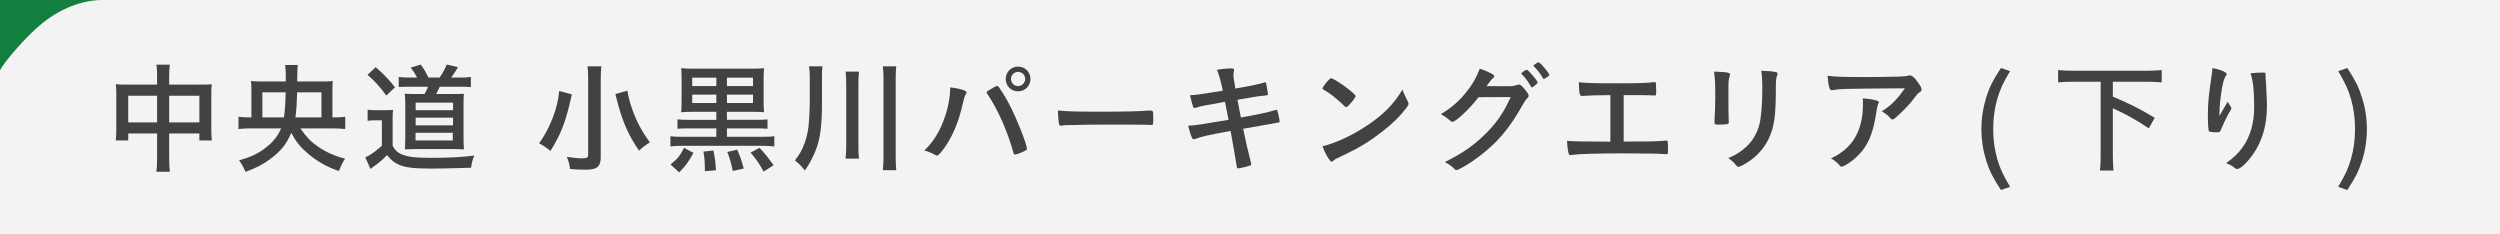 <?xml version="1.0" encoding="utf-8"?>
<!-- Generator: Adobe Illustrator 15.0.0, SVG Export Plug-In . SVG Version: 6.00 Build 0)  -->
<!DOCTYPE svg PUBLIC "-//W3C//DTD SVG 1.1//EN" "http://www.w3.org/Graphics/SVG/1.1/DTD/svg11.dtd">
<svg version="1.1" id="レイヤー_1" xmlns="http://www.w3.org/2000/svg" xmlns:xlink="http://www.w3.org/1999/xlink" x="0px"
	 y="0px" width="533.5px" height="50px" viewBox="0 0 533.5 50" enable-background="new 0 0 533.5 50" xml:space="preserve">
<rect x="0" y="0" width="533.5" height="50" fill="#808080" stroke="none"/>
<path opacity="0.9" fill="#FFFFFF" enable-background="new    " d="M0,0h533.5v50H0V0z"/>
<path fill="#137F3F" d="M21.831,0H0v15c0.738-1.527,5.333-7.096,9.113-10.113C12.895,1.868,17.477,0,21.831,0z"/>
<g>
	<g>
		<g>
			<path fill="#424242" d="M33.365,36.653c0.118-0.857,0.16-1.662,0.16-2.979v-5.186h-6.159v1.482h-2.663
				c0.085-0.7,0.112-1.302,0.112-2.354v-7.619c0-0.874-0.023-1.327-0.089-2.024c0.632,0.064,1.175,0.086,2.105,0.086h6.693v-1.675
				c0-1.149-0.02-1.796-0.133-2.589h2.847c-0.089,0.72-0.137,1.364-0.137,2.484v1.779h6.954c0.988,0,1.541-0.021,2.128-0.084
				c-0.065,0.641-0.086,1.152-0.086,2.049v7.593c0,0.961,0.018,1.639,0.109,2.354h-2.66v-1.482h-6.445v5.186
				c0,1.357,0.041,2.139,0.159,2.979H33.365z M36.103,26.12h6.445v-5.691h-6.445V26.12z M27.366,26.12h6.159v-5.691h-6.159V26.12z"
				/>
		</g>
		<g>
			<path fill="#424242" d="M52.389,36.668c-0.467-1.087-0.744-1.581-1.375-2.443c2.466-0.688,4.062-1.445,5.648-2.673
				c1.543-1.178,2.543-2.397,3.24-3.955l0.09-0.199h-6.407c-1.068,0-1.93,0.044-2.692,0.137v-2.617
				c0.753,0.09,1.429,0.138,2.615,0.138h0.142v-5.914c0-0.806-0.022-1.315-0.084-1.845c0.719,0.063,1.417,0.088,2.49,0.088h4.926
				v-1.52c0-0.796-0.053-1.384-0.135-1.99h2.714c-0.106,0.717-0.108,0.882-0.133,3.367l-0.002,0.143h5.11
				c1.185,0,1.849-0.021,2.489-0.086c-0.063,0.561-0.083,1.012-0.083,1.791v5.966h0.142c1.221,0,1.883-0.048,2.589-0.137v2.616
				c-0.771-0.095-1.618-0.137-2.719-0.137h-6.846l0.15,0.221c1.063,1.569,2.19,2.712,3.651,3.704
				c1.712,1.176,3.739,2.068,5.729,2.525c-0.5,0.794-0.748,1.288-1.334,2.643c-2.401-0.794-4.755-2.124-6.64-3.755
				c-1.534-1.322-2.449-2.445-3.375-4.146l-0.138-0.253L62.036,28.6c-0.889,2.011-1.822,3.258-3.445,4.602
				C56.703,34.779,55.126,35.663,52.389,36.668z M63.403,19.839c-0.051,2.088-0.154,3.647-0.337,5.056l-0.021,0.16H68.6v-5.354
				h-5.194L63.403,19.839z M55.992,25.055H60.6l0.017-0.123c0.168-1.255,0.284-2.544,0.339-5.086l0.003-0.145h-4.966V25.055z"/>
		</g>
		<g>
			<path fill="#424242" d="M77.955,33.572c0.908-0.36,1.965-1.094,3.491-2.416l0.049-0.043v-5.433h-1.521
				c-0.641,0-0.959,0.021-1.522,0.106v-2.372c0.549,0.084,0.953,0.105,1.835,0.105h1.846c0.723,0,1.242-0.024,1.735-0.082
				c-0.082,0.718-0.082,1.258-0.082,2.54v5.148c0.586,0.988,1.041,1.416,1.825,1.767c1.33,0.586,3.032,0.793,6.506,0.793
				c3.596,0,6.498-0.155,9.104-0.488c-0.381,0.88-0.534,1.458-0.698,2.601c-4.637,0.132-6.628,0.179-8.483,0.179
				c-3.573,0-5.475-0.216-6.782-0.77c-1.071-0.459-1.625-0.887-2.574-1.99l-0.104-0.119l-0.107,0.115
				c-0.783,0.838-1.764,1.667-2.837,2.398c-0.207,0.151-0.32,0.247-0.479,0.383l-0.09,0.075L77.955,33.572z M86.43,31.551
				c0.026-0.562,0.058-1.242,0.058-1.906v-7.462c0-0.741-0.044-1.604-0.11-2.185c0.57,0.044,1.303,0.064,2.282,0.064h1.93
				l0.04-0.072c0.326-0.577,0.39-0.725,0.6-1.214l0.085-0.198l-0.184-0.073h-3.667c-1.019,0-1.724,0.02-2.38,0.066v-2.15
				c0.608,0.093,1.332,0.131,2.433,0.131h1.478l-0.103-0.205c-0.284-0.567-0.681-1.18-1.243-1.915l2.128-0.664
				c0.654,0.88,1.041,1.527,1.617,2.705l0.038,0.079h2.371l0.043-0.059c0.547-0.761,1.039-1.652,1.502-2.725l2.38,0.577
				c-0.424,0.747-0.931,1.503-1.277,1.981l-0.164,0.225h1.864c1.05,0,1.668-0.02,2.329-0.129v2.172
				c-0.744-0.064-1.413-0.09-2.329-0.09h-4.301l-0.308,0.641c-0.144,0.301-0.212,0.444-0.353,0.709l-0.111,0.208h3.824
				c0.965,0,1.62-0.019,2.082-0.062c-0.046,0.645-0.065,1.3-0.065,2.208v7.384c0,0.957,0.024,1.593,0.089,2.271
				c-0.619-0.023-1.213-0.046-1.741-0.046h-8.685c-0.582,0-1.102,0.016-1.726,0.034l-0.439,0.013L86.43,31.551z M88.674,29.969
				h7.953v-1.636h-7.953V29.969z M88.7,26.744h7.979v-1.635H88.7V26.744z M88.7,23.521h7.979v-1.609H88.7V23.521z M82.439,20.383
				c-1.406-1.913-2.412-3.02-4.019-4.417l1.766-1.627c1.809,1.593,2.938,2.775,4.099,4.292L82.439,20.383z"/>
		</g>
		<g>
			<path fill="#424242" d="M124.775,36.212c-0.935,0-2.012-0.051-3.123-0.146c-0.119-0.987-0.306-1.686-0.699-2.601
				c1.503,0.236,2.43,0.325,3.354,0.325c0.801,0,1.207-0.118,1.207-0.766V17.034c0-1.185-0.044-2.104-0.137-2.874h2.954
				c-0.094,0.755-0.137,1.683-0.137,2.9v16.484c0,1.184-0.291,1.884-0.944,2.271C126.776,36.089,126.012,36.212,124.775,36.212z
				 M117.46,32.216c-0.935-0.763-1.612-1.224-2.406-1.634c2.336-3.253,3.965-7.496,4.283-11.157l2.718,0.727
				c-0.015,0.054-0.028,0.102-0.041,0.142c-0.055,0.188-0.186,0.659-0.342,1.419C120.592,26.311,119.561,28.89,117.46,32.216z
				 M136.388,32.151c-2.024-2.9-3.243-5.511-4.327-9.254c-0.076-0.254-0.324-1.196-0.744-2.826l2.571-0.725
				c0.198,1.328,0.548,2.644,1.128,4.237c0.896,2.464,2.064,4.629,3.671,6.801C137.713,30.984,136.958,31.564,136.388,32.151z"/>
		</g>
		<g>
			<path fill="#424242" d="M143.087,35.111c1.513-1.231,2.039-1.882,2.887-3.557l2.009,1.062c-0.965,1.817-1.672,2.788-3.038,4.166
				L143.087,35.111z M162.968,36.619c-0.875-1.604-1.697-2.796-2.792-4.048l1.905-1.033c1.077,1.157,1.854,2.118,2.999,3.711
				L162.968,36.619z M150.422,36.536c-0.003-1.833-0.054-2.756-0.313-4.192l2.139-0.23c0.322,1.606,0.462,2.703,0.536,4.215
				L150.422,36.536z M156.371,36.494c-0.356-1.805-0.67-2.791-1.167-4.069l2.118-0.483c0.681,1.525,1.024,2.614,1.391,4.021
				L156.371,36.494z M165.245,31.254c-0.833-0.096-1.615-0.139-2.511-0.139h-17.187c-0.88,0-1.653,0.043-2.484,0.139v-2.175
				c0.721,0.092,1.444,0.109,2.484,0.109h7.317v-1.791h-6.043c-1.017,0-1.612,0.022-2.251,0.088v-2.018
				c0.573,0.081,1.14,0.106,2.251,0.106h6.043v-1.713h-4.743c-1.472,0-1.996,0.021-2.757,0.089c0.066-0.825,0.09-1.409,0.09-2.704
				v-3.978c0-1.297-0.022-1.864-0.09-2.722c0.704,0.09,1.493,0.107,2.652,0.107h12.324c1.374,0,2.077-0.026,2.702-0.106
				c-0.065,0.719-0.087,1.412-0.087,2.694v4.004c0,1.287,0.021,1.981,0.088,2.703c-0.76-0.067-1.279-0.088-2.729-0.088h-5.186v1.713
				h6.459c1.103,0,1.622-0.023,2.199-0.106v2.017c-0.615-0.064-1.198-0.087-2.199-0.087h-6.459v1.791h7.604
				c1.182,0,1.826-0.027,2.511-0.11V31.254z M155.131,21.986h5.562v-1.791h-5.562V21.986z M147.72,21.986h5.146v-1.791h-5.146
				V21.986z M155.131,18.372h5.562v-1.791h-5.562V18.372z M147.72,18.372h5.146v-1.791h-5.146V18.372z"/>
		</g>
		<g>
			<path fill="#424242" d="M171.753,36.375c-0.653-0.852-1.231-1.44-2.112-2.15c0.969-1.227,1.491-2.157,2.04-3.62
				c0.4-1.051,0.675-2.201,0.84-3.517c0.13-0.938,0.287-3.907,0.287-5.062v-5.382c0-0.992-0.042-1.663-0.16-2.484h2.871
				c-0.087,0.642-0.108,1.202-0.108,2.562v5.512c0,4.659-0.396,7.529-1.367,9.905C173.34,33.87,172.71,35.038,171.753,36.375z
				 M188.399,36.315c0.101-0.938,0.14-1.857,0.14-3.212V16.956c0-1.29-0.045-1.963-0.139-2.796h2.875
				c-0.114,0.8-0.134,1.534-0.134,2.796v16.147c0,1.448,0.021,2.329,0.136,3.212H188.399z M180.444,33.846
				c0.099-0.877,0.138-1.746,0.138-3.031V18.022c0-1.349-0.048-2.039-0.136-2.744h2.874c-0.115,0.84-0.135,1.523-0.135,2.744v12.792
				c0,1.376,0.021,2.251,0.133,3.031H180.444z"/>
		</g>
		<g>
			<path fill="#424242" d="M199.94,33.222c-0.066,0-0.152-0.043-0.32-0.138c-0.736-0.401-1.431-0.722-2.374-0.965
				c2.298-2.094,4.074-5.386,5.016-9.306c0.331-1.458,0.498-2.763,0.498-3.881v-0.285c2.422,0.268,3.514,0.78,3.514,1.065
				c0,0.072-0.048,0.188-0.165,0.399c-0.29,0.475-0.393,0.848-0.741,2.377c-0.825,3.635-2.184,6.817-3.929,9.204
				C200.437,33.072,200.057,33.222,199.94,33.222z M216.606,32.987c-0.184,0-0.271-0.197-0.306-0.315
				c-1.357-4.776-3.294-9.177-5.453-12.389c-0.313-0.444-0.313-0.489-0.313-0.57c0-0.145,0.323-0.361,0.918-0.71
				c0.7-0.443,1.144-0.657,1.358-0.657c0.205,0,0.286,0.104,1.233,1.574c1.194,1.856,2.321,4.159,3.653,7.464
				c0.994,2.44,1.446,3.961,1.446,4.341c0,0.21-0.028,0.277-0.7,0.601C217.784,32.654,216.789,32.987,216.606,32.987z
				 M217.256,19.493c-1.48,0-2.641-1.16-2.641-2.641s1.16-2.641,2.641-2.641s2.641,1.16,2.641,2.641S218.737,19.493,217.256,19.493z
				 M217.256,15.333c-0.838,0-1.52,0.682-1.52,1.52s0.682,1.52,1.52,1.52c0.824,0,1.52-0.695,1.52-1.52
				C218.776,16.015,218.094,15.333,217.256,15.333z"/>
		</g>
		<g>
			<path fill="#424242" d="M226.408,26.825c-0.325,0-0.368-0.191-0.382-0.254c-0.146-0.604-0.248-1.813-0.256-2.984
				c2.057,0.196,3.942,0.245,9.244,0.245c4.979,0,7.629-0.061,10.124-0.233h0.328c0.639,0,0.639,0,0.639,1.964
				c0,1.106-0.096,1.106-0.379,1.106h-0.104c-1.714-0.078-2.679-0.078-10.192-0.078c-2.867,0-4.273,0.03-6.531,0.104h-0.749
				c-0.807,0-0.972,0.025-1.415,0.095c-0.128,0.009-0.205,0.02-0.265,0.027L226.408,26.825z"/>
		</g>
		<g>
			<path fill="#424242" d="M264.16,35.926c-0.154,0-0.178,0-0.25-0.453c-0.157-1.076-0.497-2.993-1.011-5.894l-0.289-1.633
				l-0.141,0.025c-5.359,0.998-5.753,1.103-7.223,1.617c-0.327,0.102-0.417,0.122-0.525,0.122c-0.109,0-0.21-0.023-0.339-0.307
				c-0.287-0.598-0.531-1.347-0.834-2.563c1.312-0.064,2.884-0.297,8.477-1.242l0.145-0.024l-0.404-2.052
				c-0.124-0.64-0.229-1.181-0.327-1.654l-0.027-0.135l-0.136,0.023c-4.739,0.833-4.739,0.833-6.073,1.227
				c-0.193,0.071-0.233,0.071-0.272,0.071c-0.288,0-0.305,0-0.99-2.738c1.273-0.048,1.5-0.084,6.863-0.933l0.146-0.022l-0.03-0.146
				c-0.416-2-0.81-3.379-1.233-4.312c1.053-0.2,2.094-0.302,3.097-0.302c0.522,0,0.561,0.133,0.561,0.353
				c0,0.098,0,0.162-0.072,0.401c-0.031,0.181-0.058,0.371-0.058,0.561c0,0.497,0.049,0.906,0.392,2.833l0.024,0.139l0.139-0.023
				c2.673-0.441,4.831-0.889,5.921-1.227c0.169-0.071,0.199-0.071,0.348-0.071c0.06,0,0.122,0.041,0.226,0.537
				c0.107,0.506,0.31,1.813,0.31,1.999c0,0.204,0,0.226-0.991,0.327c-0.962,0.08-1.514,0.166-5.366,0.833l-0.143,0.024l0.729,3.791
				l1.283-0.233c2.597-0.469,4.37-0.858,5.58-1.227c0.24-0.075,0.641-0.2,0.713-0.202c0.103,0,0.151,0.011,0.228,0.264
				c0.212,0.688,0.463,1.935,0.463,2.299c0,0.116,0,0.131-0.714,0.251l-1.276,0.233c-1.402,0.234-1.402,0.234-5.642,0.988
				l-0.145,0.025l0.03,0.144c0.677,3.252,0.677,3.252,1.613,7.025c0.056,0.225,0.074,0.354,0.074,0.382c0,0.15,0,0.201-0.451,0.36
				C265.858,35.638,264.511,35.926,264.16,35.926z"/>
		</g>
		<g>
			<path fill="#424242" d="M284.18,34.495c-0.166,0-0.353-0.188-0.715-0.718c-0.473-0.709-0.938-1.684-1.234-2.573
				c2.609-0.62,5.694-2.004,8.708-3.909c3.914-2.467,6.433-4.931,8.359-8.193c0.252,0.789,0.509,1.342,1.11,2.521
				c0.113,0.228,0.167,0.397,0.167,0.533c0,0.207-0.074,0.354-0.416,0.827c-1.43,1.873-2.951,3.364-5.25,5.146
				c-2.575,2.009-4.791,3.367-7.903,4.847c-2.039,0.952-2.131,1.001-2.454,1.297C284.351,34.474,284.281,34.495,284.18,34.495z
				 M287.274,22.873c-0.118,0-0.125,0-1.15-0.975c-0.649-0.625-2.011-1.736-2.727-2.177c-0.913-0.601-0.913-0.6-1.097-0.704
				c-0.058-0.045-0.084-0.089-0.084-0.111c0-0.136,0.353-0.746,1.109-1.623c0.442-0.495,0.584-0.575,0.751-0.575
				c0.398,0.021,2.223,1.137,3.967,2.543c0.77,0.627,1.247,1.063,1.247,1.294c-0.009,0.115-0.38,0.73-1.056,1.492
				C287.869,22.45,287.471,22.873,287.274,22.873z"/>
		</g>
		<g>
			<path fill="#424242" d="M310.804,36.29c-0.121,0-0.267-0.039-0.519-0.317c-0.423-0.447-1.063-0.908-1.954-1.406
				c3.726-1.81,6.302-3.61,8.84-6.174c1.829-1.828,3.16-3.628,4.315-5.833c0.177-0.334,0.31-0.609,0.544-1.097l0.362-0.749
				l-6.876,0.027l-0.042,0.057c-1.845,2.459-4.854,5.195-5.503,5.195c-0.179,0-0.246-0.019-0.767-0.461
				c-0.387-0.335-1.008-0.762-1.728-1.188c1.79-0.999,3.599-2.5,4.994-4.15c1.529-1.814,2.439-3.325,3.328-5.532
				c1.202,0.398,1.847,0.702,2.657,1.145c0.354,0.202,0.421,0.322,0.421,0.474c0,0.109-0.03,0.23-0.249,0.376
				c-0.287,0.229-0.562,0.562-1.232,1.491l-0.16,0.223l4.148,0.028c1.395,0,1.678-0.021,2.494-0.321
				c0.11-0.028,0.167-0.043,0.237-0.043c0.349,0,0.77,0.364,1.501,1.298c0.505,0.638,0.594,0.856,0.594,1.082
				c0,0.223-0.039,0.318-0.401,0.68c-0.215,0.215-0.556,0.709-0.829,1.202c-2.816,5.085-5.511,8.251-9.606,11.291
				C313.526,34.979,311.233,36.29,310.804,36.29z M326.855,18.659c-0.048-0.024-0.193-0.268-0.459-0.71
				c-0.424-0.717-1.061-1.534-1.659-2.134c-0.089-0.088-0.089-0.107-0.089-0.133c0.053-0.154,0.908-0.795,1.133-0.795
				c0.199,0,0.691,0.527,1.193,1.097c0.772,0.886,1.149,1.478,1.161,1.598c0,0.115-0.037,0.184-0.265,0.386
				c-0.697,0.604-0.908,0.693-0.972,0.693L326.855,18.659z M329.42,16.867c-0.025,0-0.067,0-0.158-0.183
				c-0.609-1.04-1.211-1.819-1.953-2.535c-0.078-0.077-0.086-0.103-0.087-0.105c0-0.095,0.346-0.338,0.513-0.455
				c0.345-0.267,0.468-0.287,0.594-0.287c0.141,0.014,0.681,0.401,1.733,1.766c0.42,0.539,0.564,0.841,0.569,0.902
				c0,0.063-0.04,0.159-0.333,0.38C329.791,16.729,329.495,16.867,329.42,16.867z"/>
		</g>
		<g>
			<path fill="#424242" d="M335.165,33.092c-0.202,0-0.308-0.069-0.39-0.255c-0.161-0.435-0.312-1.564-0.371-2.777
				c1.501,0.116,3.003,0.143,9.106,0.169l0.143,0.001v-9.931h-0.142c-0.393,0-0.614,0.007-0.836,0.013
				c-0.22,0.007-0.44,0.014-0.828,0.014c-1.423,0-2.033,0.026-3.414,0.104c-0.593,0.053-0.747,0.053-0.798,0.053
				c-0.516,0-0.659-0.352-0.714-2.947c1.473,0.186,3.353,0.24,8.046,0.24c4.428,0,6.407-0.06,7.844-0.235
				c0.104-0.025,0.224-0.025,0.269-0.025c0.19,0,0.256,0.025,0.302,0.322c0.023,0.167,0.051,1.014,0.051,1.616
				c0,0.925-0.098,0.925-0.274,0.925c-0.259,0-0.259,0-1.294-0.052c-0.312-0.026-1.957-0.026-5.232-0.026h-0.142v9.903h0.142
				c5.644,0,6.207-0.024,8.251-0.155c0.516-0.053,0.643-0.053,0.693-0.053c0.153,0,0.22,0.045,0.265,0.089
				c0,0.006,0.113,0.228,0.113,1.876c0,0.95-0.082,0.95-0.353,0.95c-0.169-0.015-0.292-0.025-0.416-0.025
				c-0.728-0.099-3.843-0.156-8.527-0.156c-5.85,0-9.565,0.105-11.045,0.312C335.361,33.092,335.239,33.092,335.165,33.092z"/>
		</g>
		<g>
			<path fill="#424242" d="M370.969,35.613c-0.119,0-0.212-0.037-0.388-0.237c-0.552-0.696-0.992-1.107-1.777-1.641
				c1.553-0.617,2.899-1.478,4.006-2.559c1.329-1.304,2.209-2.873,2.69-4.8c0.351-1.537,0.576-4.407,0.576-7.314
				c0-1.915-0.062-2.986-0.231-3.964c1.304,0.028,2.239,0.113,3.104,0.28c0.351,0.081,0.38,0.202,0.38,0.329
				c0,0.104-0.02,0.191-0.097,0.425c-0.21,0.573-0.268,1.081-0.268,2.357v1.092c0,3.637-0.223,6.079-0.723,7.92
				c-0.933,3.289-3.014,5.903-6.016,7.558C371.445,35.497,371.068,35.613,370.969,35.613z M366.678,26.591
				c-0.794,0-0.794-0.11-0.794-0.404v-0.52c0.103-2.007,0.156-3.144,0.156-4.992c0-3.021-0.081-4.167-0.263-5.393
				c1.355,0.03,2.425,0.112,2.95,0.227c0.413,0.089,0.461,0.29,0.461,0.434c0,0.104-0.019,0.163-0.071,0.319
				c-0.209,0.521-0.267,1.019-0.267,2.307v4.395c0,0.599,0.026,1.798,0.052,2.526c0,0.158,0.01,0.321,0.018,0.447
				c0.005,0.073,0.009,0.134,0.009,0.172C368.929,26.466,368.744,26.591,366.678,26.591z"/>
		</g>
		<g>
			<path fill="#424242" d="M393.042,35.562c-0.172,0-0.291-0.04-0.461-0.258c-0.461-0.554-1.004-1-1.84-1.511
				c1.332-0.645,2.142-1.158,3.017-1.908c2.518-2.177,3.794-5.414,3.794-9.624c0-0.532,0-0.878-0.036-1.278
				c1.146,0.078,1.989,0.208,2.796,0.427c0.548,0.137,0.623,0.277,0.623,0.409c0,0.073,0,0.073-0.144,0.383
				c-0.145,0.376-0.274,0.973-0.401,1.833c-0.519,3.522-1.312,5.829-2.652,7.713c-1.077,1.485-2.79,2.962-4.263,3.672
				C393.3,35.519,393.118,35.562,393.042,35.562z M403.859,25.499c-0.149,0-0.236-0.041-0.334-0.157
				c-0.58-0.678-1.127-1.121-1.957-1.581c1.923-1.207,3.235-2.501,4.773-4.695l0.158-0.225l-0.275,0.002
				c-13.402,0.104-13.402,0.104-14.947,0.366c-0.202,0.05-0.27,0.05-0.314,0.05c-0.225,0-0.474-0.077-0.616-0.646
				c-0.17-0.651-0.271-1.411-0.325-2.449c1.312,0.21,3.526,0.285,8.222,0.285c2.108,0,3.678-0.023,6.998-0.104
				c1.146-0.052,1.549-0.078,1.934-0.187c0.241-0.073,0.306-0.073,0.402-0.073c0.434,0,0.883,0.378,1.604,1.348
				c0.61,0.806,0.882,1.324,0.882,1.683c0,0.224-0.095,0.367-0.351,0.531c-0.436,0.271-0.523,0.362-1.053,1.075
				c-0.9,1.251-2.015,2.457-3.726,4.035C404.301,25.339,404.071,25.499,403.859,25.499z"/>
		</g>
		<g>
			<path fill="#424242" d="M427.003,40.551c-1.74-2.655-2.422-4.018-3.146-6.269c-0.686-2.242-1.033-4.511-1.033-6.743
				c0-2.254,0.338-4.469,1.034-6.771c0.724-2.249,1.405-3.611,3.146-6.267l1.942,0.686c-1.49,2.479-2.136,3.889-2.733,5.942
				c-0.581,2.032-0.863,4.129-0.863,6.41c0,2.259,0.29,4.406,0.863,6.383c0.581,2.001,1.202,3.354,2.734,5.943L427.003,40.551z"/>
		</g>
		<g>
			<path fill="#424242" d="M448.136,36.394c0.09-0.86,0.141-1.713,0.141-3.29V17.438h-5.861c-1.146,0-2.199,0.046-3.213,0.142
				v-2.624c0.938,0.094,1.99,0.14,3.213,0.14h15.679c1.186,0,2.184-0.044,3.212-0.141v2.626c-1.096-0.1-2.065-0.143-3.212-0.143
				h-7.214v3.173l0.086,0.037c3.864,1.668,5.631,2.562,8.859,4.496l-1.283,2.242c-2.279-1.567-4.856-3.014-7.462-4.189l-0.2-0.091
				v9.997c0,1.565,0.053,2.445,0.14,3.29H448.136z"/>
		</g>
		<g>
			<path fill="#424242" d="M477.463,36.056c-0.284,0-0.29,0-0.798-0.387c-0.447-0.354-1.024-0.656-1.616-0.852
				c1.748-1.267,2.667-2.159,3.57-3.453c1.627-2.335,2.417-5.117,2.417-8.506c0-3.531-0.227-5.646-0.779-7.212
				c0.967-0.11,1.73-0.16,2.458-0.16c0.743,0,0.743,0.033,0.743,0.352v0.521c0.018,0.091,0.022,0.181,0.029,0.3l0.022,0.311
				c0.025,0.413,0.025,0.413,0.078,1.065c0,0.276,0,0.276,0.052,1.244c0.078,1.239,0.13,2.49,0.13,3.112
				c0,4.861-1.254,8.608-3.945,11.791C478.649,35.563,477.833,36.056,477.463,36.056z M472.913,28.229
				c-1.018,0-1.465-0.134-1.522-0.199c-0.092-0.127-0.234-1.174-0.234-3.456c0-2.505,0.168-4.241,0.857-8.846
				c0.07-0.47,0.099-0.736,0.104-1.202c2.117,0.401,3.072,0.988,3.072,1.286c0,0.081,0,0.125-0.179,0.354
				c-0.348,0.509-0.565,1.19-0.834,2.609c-0.317,1.777-0.548,4.062-0.548,5.435v0.54c0,0,0.5-0.888,0.656-1.174
				c0.12-0.192,0.126-0.201,1.122-1.877c0.133,0.314,0.287,0.569,0.538,0.905c0.174,0.273,0.231,0.4,0.231,0.514
				c0,0.117-0.057,0.253-0.655,1.226c-0.442,0.783-1.204,2.408-1.519,3.193C473.766,28.204,473.725,28.229,472.913,28.229z"/>
		</g>
		<g>
			<path fill="#424242" d="M498.968,39.865c1.487-2.474,2.134-3.882,2.733-5.942c0.582-2.008,0.864-4.096,0.864-6.384
				c0-2.279-0.282-4.376-0.863-6.409c-0.601-2.062-1.247-3.47-2.734-5.943l1.941-0.686c1.765,2.717,2.44,4.078,3.12,6.268
				c0.714,2.19,1.061,4.404,1.061,6.771c0,2.349-0.338,4.555-1.033,6.743c-0.727,2.254-1.409,3.616-3.147,6.269L498.968,39.865z"/>
		</g>
	</g>
</g>
</svg>
